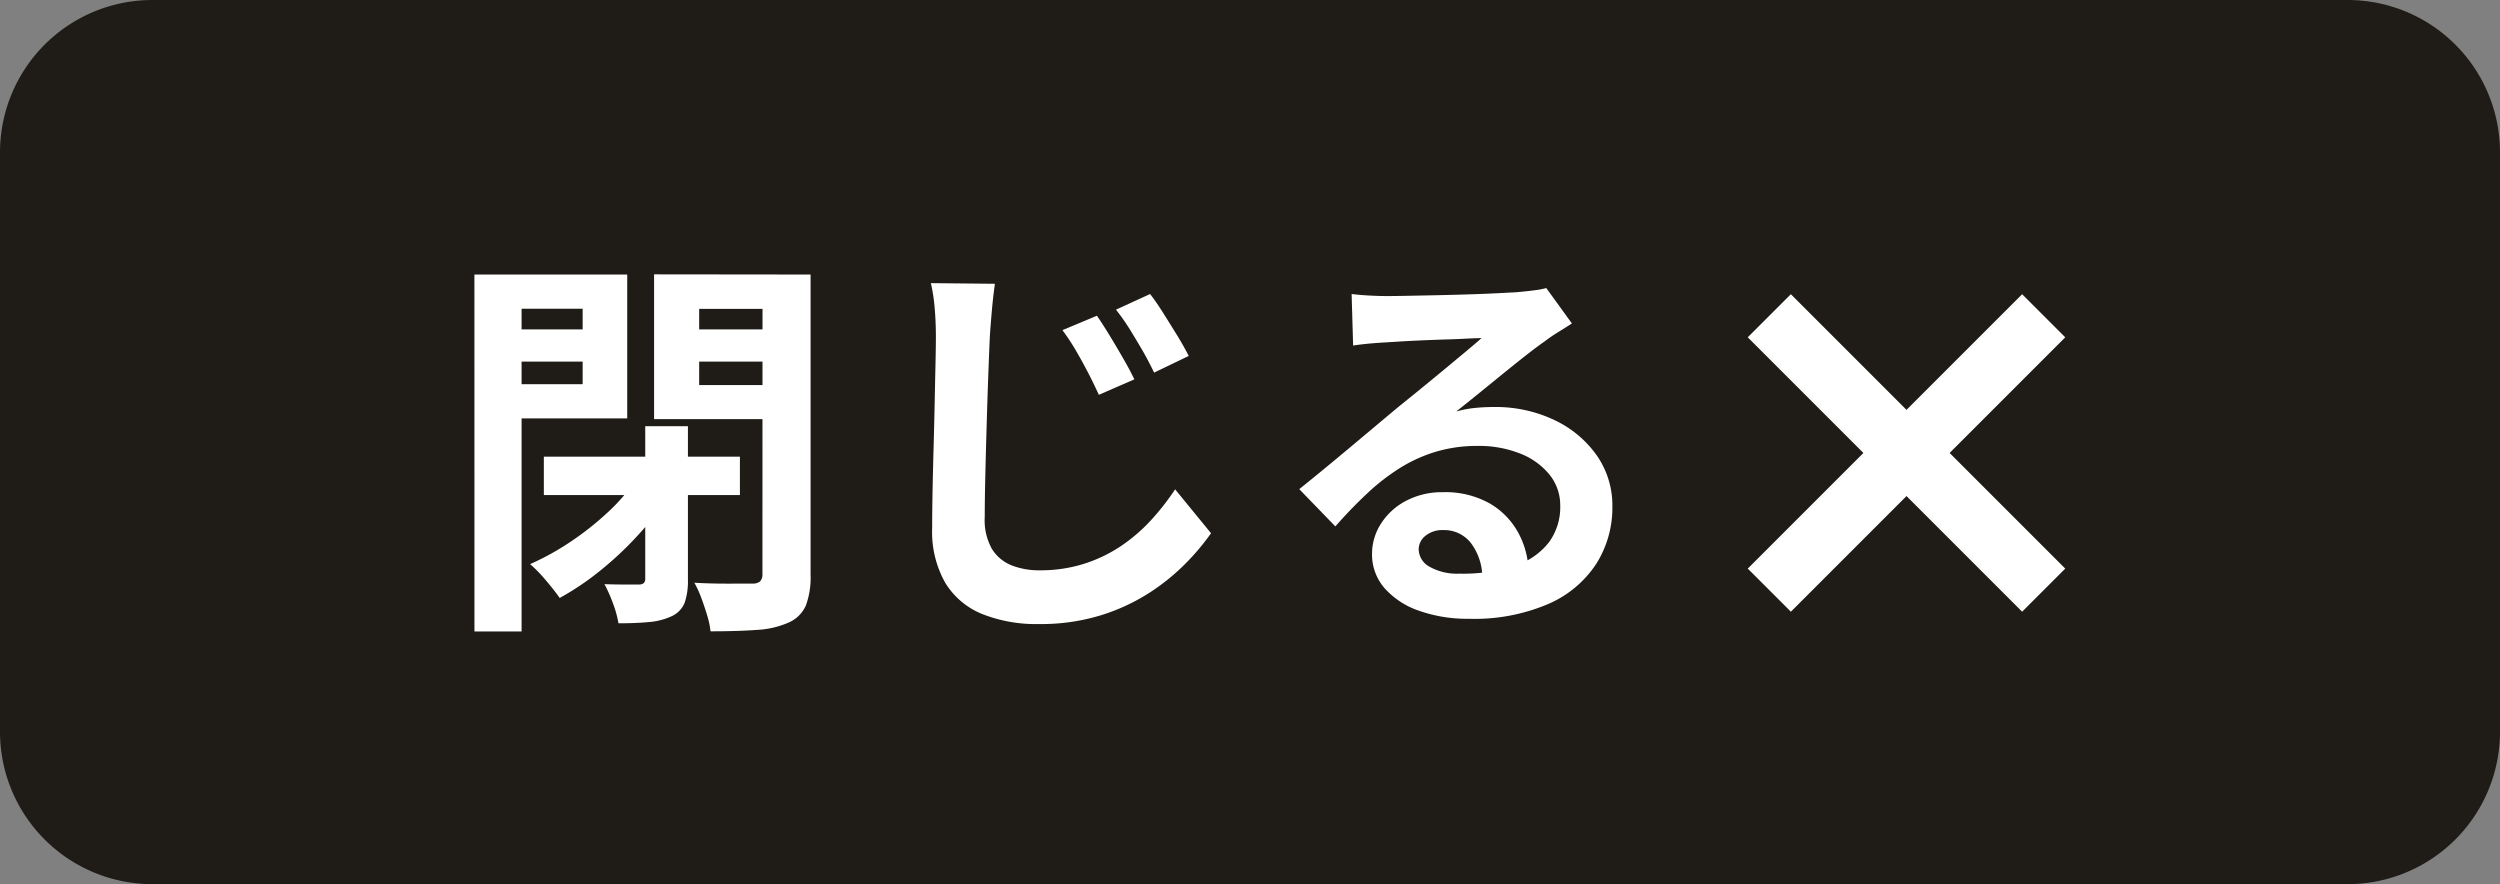 <svg xmlns="http://www.w3.org/2000/svg" width="82" height="29" viewBox="0 0 82 29">
  <rect x="0" y="0" width="82" height="29" fill="#808080" stroke="none"/>
  <g id="グループ_4262" data-name="グループ 4262" transform="translate(-244 -969)">
    <path id="パス_8475" data-name="パス 8475" d="M5,0H77a5,5,0,0,1,5,5V24a5,5,0,0,1-5,5H5a5,5,0,0,1-5-5V5A5,5,0,0,1,5,0Z" transform="translate(244 969)" fill="#1f1c17"/>
    <g id="グループ_4261" data-name="グループ 4261" transform="translate(258.533 974.357)">
      <path id="パス_8476" data-name="パス 8476" d="M3.305-4.565H9.736v1.259H3.305Zm3.326-1h1.4V-.531a2.2,2.2,0,0,1-.106.753A.829.829,0,0,1,7.5.667a2.174,2.174,0,0,1-.745.192Q6.331.9,5.753.9a3.458,3.458,0,0,0-.18-.652,4.7,4.7,0,0,0-.28-.632q.359.013.686.013h.444q.208,0,.208-.185ZM6.318-3.8l1.113.44a8.521,8.521,0,0,1-1,1.328A11.162,11.162,0,0,1,5.173-.842,9.068,9.068,0,0,1,3.825.069q-.174-.25-.458-.583a4.779,4.779,0,0,0-.512-.527,8.649,8.649,0,0,0,1.312-.724,9.63,9.63,0,0,0,1.22-.961A5.994,5.994,0,0,0,6.318-3.8ZM1.8-8.74H5.057v1.056H1.8Zm6.035,0h3.281v1.056H7.837Zm2.643-1.8h1.576V-.7A2.674,2.674,0,0,1,11.9.316a1.1,1.1,0,0,1-.564.559,2.943,2.943,0,0,1-1.036.241q-.626.047-1.527.047A2.829,2.829,0,0,0,8.665.65Q8.578.36,8.47.069a3.293,3.293,0,0,0-.229-.5q.382.023.772.028t.7,0h.436A.365.365,0,0,0,10.4-.476a.34.34,0,0,0,.075-.247Zm-8.55,0H6.04v4.719H1.929V-6.942H4.578V-9.417H1.929Zm9.383,0v1.127H8.4v2.5h2.909v1.117H6.921v-4.749Zm-10.283,0H2.575V1.169H1.029ZM21.446-9.188q.184.266.413.642t.449.758q.22.383.366.687l-1.165.507q-.191-.418-.376-.771t-.379-.686a7.077,7.077,0,0,0-.439-.664ZM23.19-9.9q.2.256.432.625t.462.742q.227.373.373.664l-1.135.547q-.2-.415-.4-.758t-.4-.666q-.2-.323-.451-.641ZM18.1-10.236q-.059.417-.1.88t-.067.855q-.023.521-.051,1.282t-.052,1.6q-.025.838-.044,1.639t-.02,1.4A1.93,1.93,0,0,0,18-1.543,1.337,1.337,0,0,0,18.649-1a2.441,2.441,0,0,0,.912.162,4.741,4.741,0,0,0,1.467-.215,4.782,4.782,0,0,0,1.207-.581,5.494,5.494,0,0,0,.984-.847,8.132,8.132,0,0,0,.792-1.013l1.178,1.44a7.678,7.678,0,0,1-.826.983,7.01,7.01,0,0,1-1.2.973,6.5,6.5,0,0,1-1.6.739,6.7,6.7,0,0,1-2.012.284A4.811,4.811,0,0,1,17.693.6a2.531,2.531,0,0,1-1.22-1.025,3.391,3.391,0,0,1-.431-1.8q0-.525.013-1.209t.034-1.425q.021-.742.035-1.451T16.151-7.6q.013-.574.013-.9,0-.473-.038-.922A5.872,5.872,0,0,0,16-10.257ZM29.8-9.9q.27.033.586.05t.595.017q.205,0,.624-.008l.944-.019q.525-.011,1.048-.027t.946-.037l.648-.034q.405-.036.639-.069a2.625,2.625,0,0,0,.355-.069l.841,1.162q-.221.142-.452.284t-.455.313q-.262.182-.628.47t-.77.617l-.79.642q-.386.313-.7.561a3.787,3.787,0,0,1,.627-.118q.3-.029.607-.029a4.487,4.487,0,0,1,1.983.426,3.547,3.547,0,0,1,1.392,1.16,2.866,2.866,0,0,1,.513,1.684,3.45,3.45,0,0,1-.521,1.862A3.569,3.569,0,0,1,36.263.261a6.156,6.156,0,0,1-2.622.491,4.751,4.751,0,0,1-1.62-.26,2.658,2.658,0,0,1-1.136-.739,1.673,1.673,0,0,1-.415-1.131,1.824,1.824,0,0,1,.293-.99,2.155,2.155,0,0,1,.822-.749A2.53,2.53,0,0,1,32.8-3.4a2.965,2.965,0,0,1,1.511.358,2.482,2.482,0,0,1,.947.957,2.784,2.784,0,0,1,.346,1.312l-1.517.2a1.892,1.892,0,0,0-.364-1.146,1.106,1.106,0,0,0-.916-.438.87.87,0,0,0-.589.191A.567.567,0,0,0,32-1.534a.665.665,0,0,0,.366.584,1.828,1.828,0,0,0,.958.222,5.522,5.522,0,0,0,1.838-.264,2.285,2.285,0,0,0,1.111-.766,1.951,1.951,0,0,0,.37-1.191,1.6,1.6,0,0,0-.356-1.031,2.322,2.322,0,0,0-.968-.691,3.652,3.652,0,0,0-1.376-.247,4.749,4.749,0,0,0-1.378.19,4.879,4.879,0,0,0-1.182.536,7.028,7.028,0,0,0-1.074.834q-.521.487-1.043,1.08L28.083-3.5q.346-.278.788-.641t.9-.747l.872-.731q.412-.347.695-.581l.64-.518q.367-.3.756-.62l.74-.615q.351-.292.588-.5-.2,0-.513.017t-.684.027q-.369.012-.74.028t-.69.035l-.524.033q-.26.013-.548.04t-.513.063Z" transform="translate(0 14.187)" fill="#fff"/>
      <path id="線_225" data-name="線 225" d="M8.293,9.707l-9-9L.707-.707l9,9Z" transform="translate(43.5 5)" fill="#fff"/>
      <path id="線_226" data-name="線 226" d="M.707,9.707-.707,8.293l9-9L9.707.707Z" transform="translate(43.5 5)" fill="#fff"/>
    </g>
  </g>
</svg>
